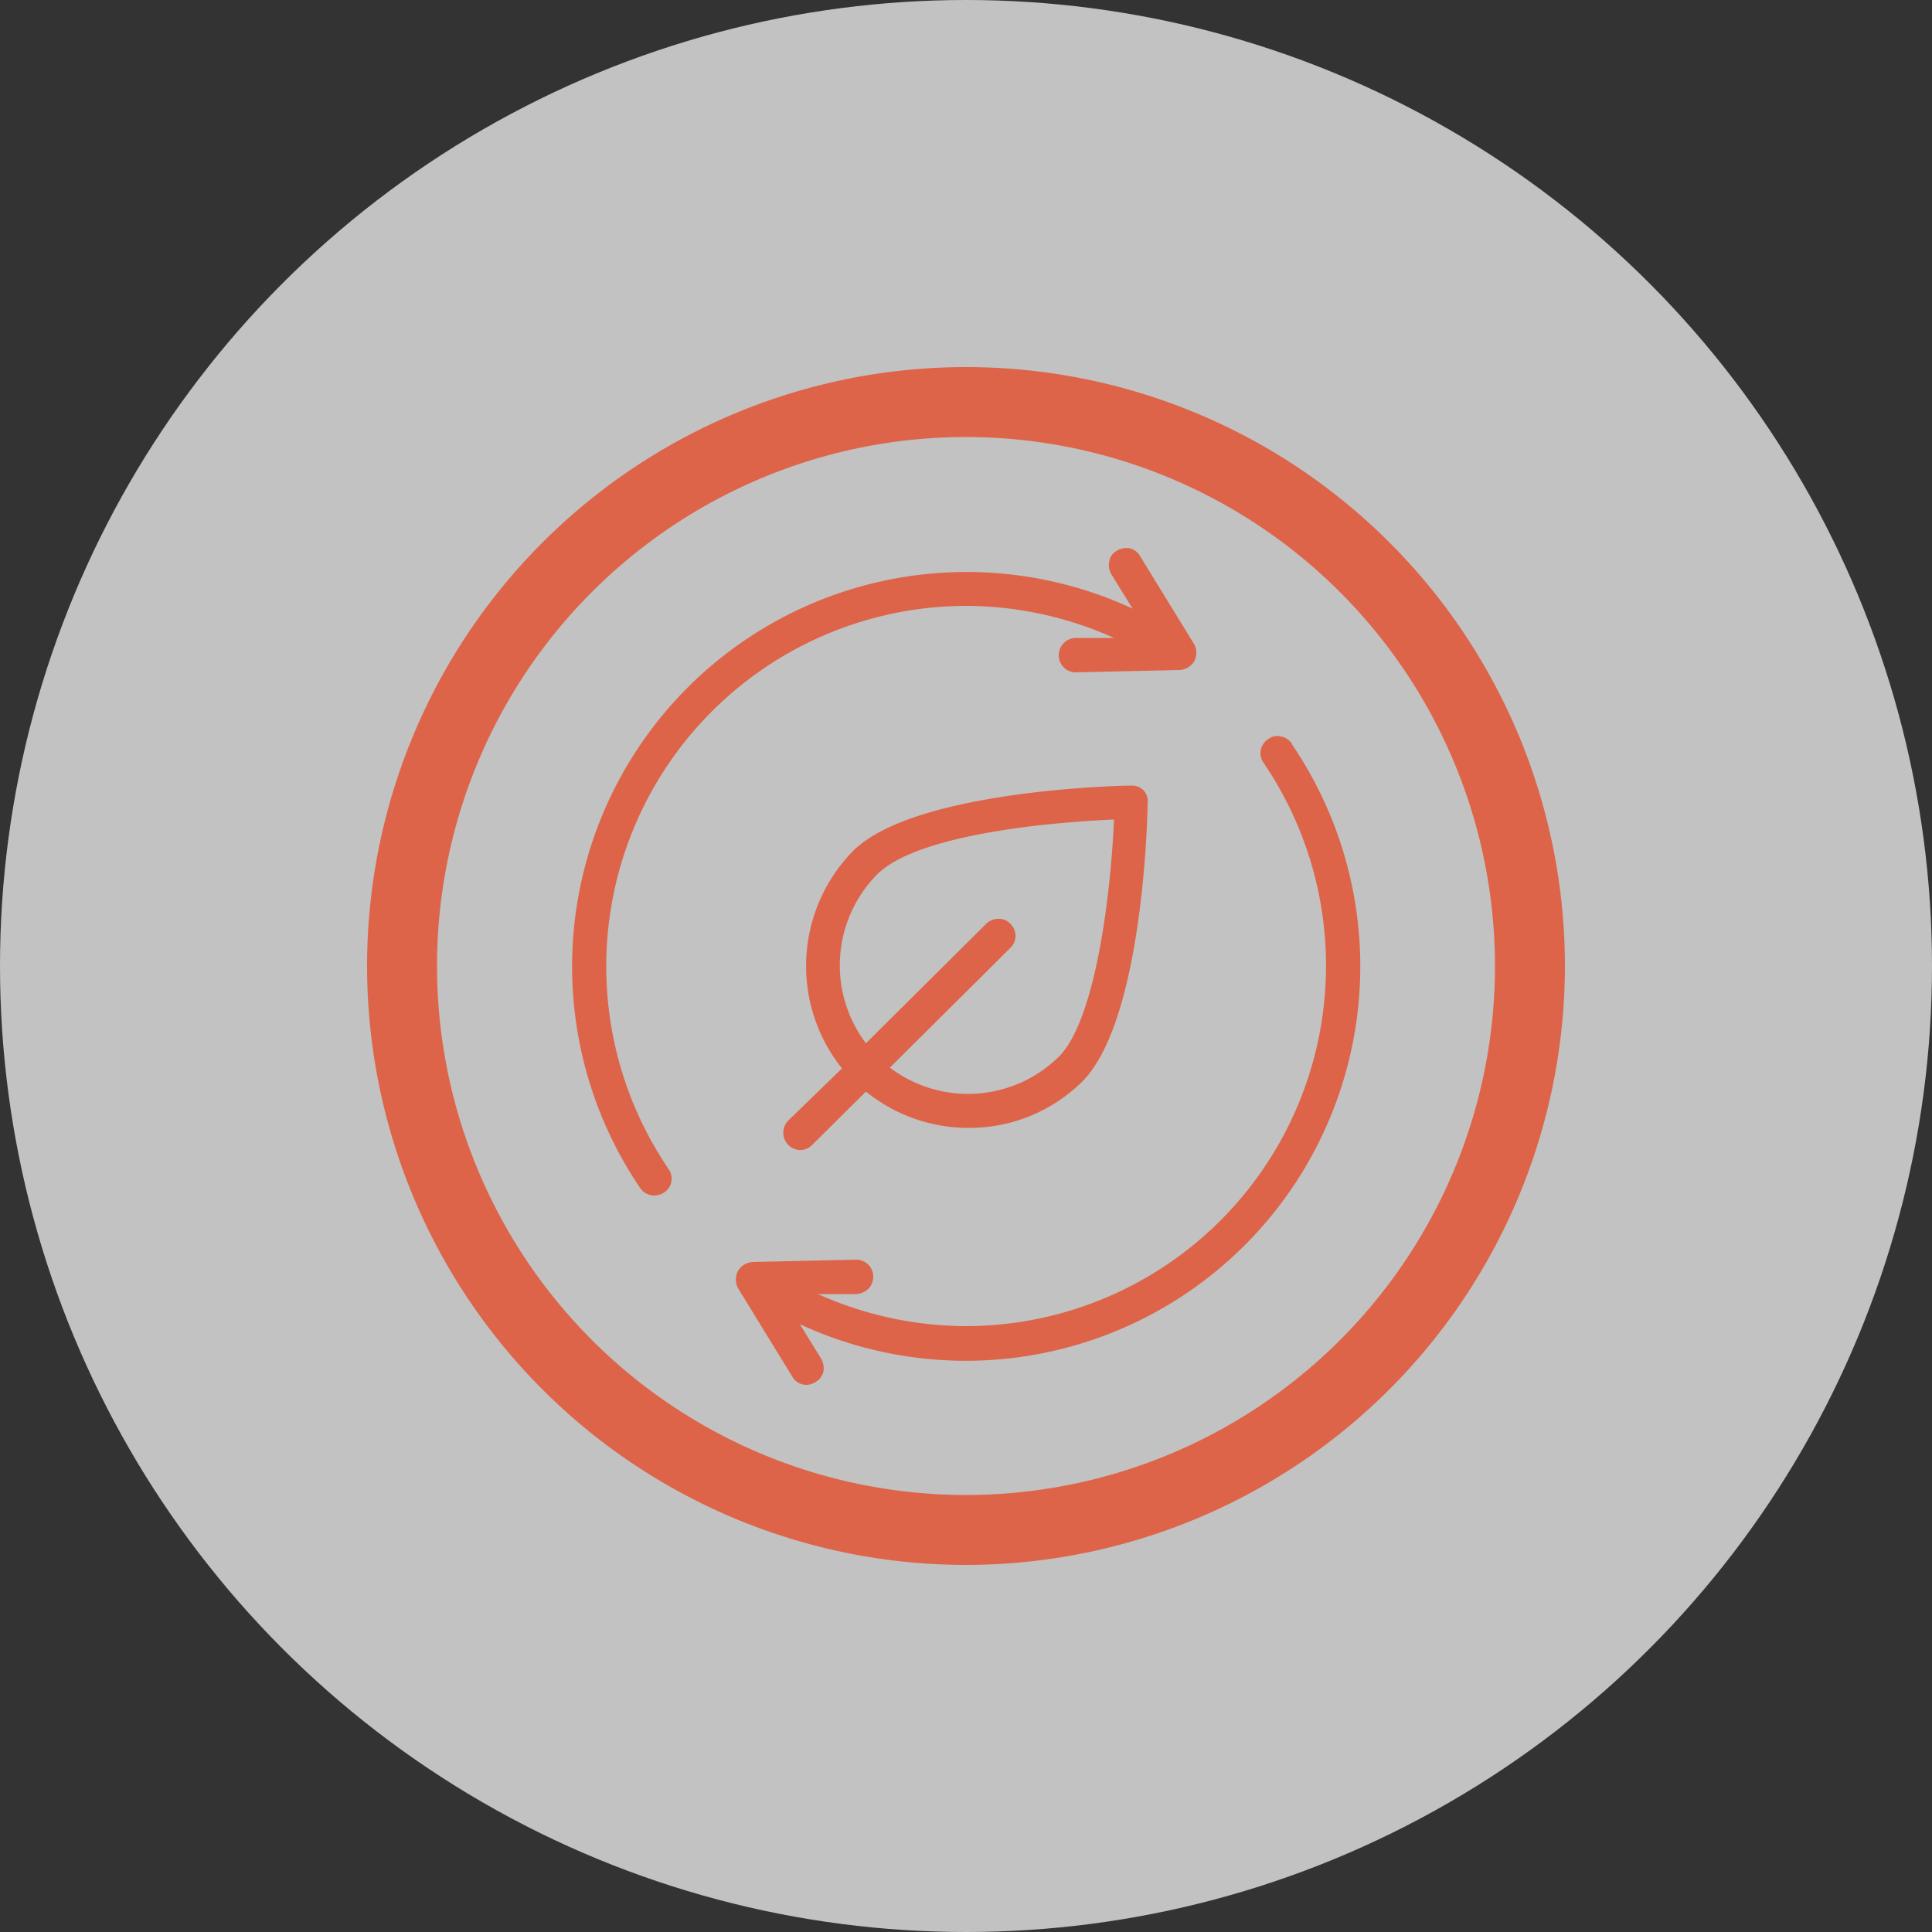 <svg id="Layer_1" data-name="Layer 1" xmlns="http://www.w3.org/2000/svg" xmlns:xlink="http://www.w3.org/1999/xlink" viewBox="0 0 50 50"><rect x="0" y="0" width="50" height="50" fill="#333333" stroke="none"/><defs><style>.cls-1{fill:none;}.cls-2{fill:#fff;opacity:0.7;}.cls-3{fill:#de6449;}.cls-4{clip-path:url(#clip-path);}</style><clipPath id="clip-path"><rect class="cls-1" x="-931" y="-2223.57" width="289" height="186"/></clipPath></defs><title>erikssons_ikoner</title><circle class="cls-2" cx="25" cy="25" r="25"/><path class="cls-3" d="M25,40.5A15.5,15.5,0,1,1,40.5,25,15.51,15.51,0,0,1,25,40.5Zm0-29.19A13.69,13.69,0,1,0,38.69,25,13.7,13.7,0,0,0,25,11.31Z"/><path class="cls-3" d="M29.6,20.46a.42.42,0,0,0-.31-.13h0c-.23,0-5.62.11-7.21,1.69a4.25,4.25,0,0,0-.29,5.63L20.4,29a.45.45,0,0,0,0,.63.43.43,0,0,0,.62,0l1.39-1.38a4.22,4.22,0,0,0,2.64.94A4.16,4.16,0,0,0,28,28c1.6-1.59,1.7-7,1.7-7.2A.42.42,0,0,0,29.6,20.46Zm-3.45,4.07a.43.43,0,0,0,0-.62.4.4,0,0,0-.31-.13h0a.44.44,0,0,0-.32.13L22.41,27a3.35,3.35,0,0,1,.29-4.37c1-1,4.24-1.34,6.13-1.42-.08,1.89-.47,5.17-1.42,6.13a3.35,3.35,0,0,1-4.38.29Z"/><path class="cls-3" d="M30.91,16.68l-1.4-2.28a.43.43,0,0,0-.27-.21.48.48,0,0,0-.33.06.37.37,0,0,0-.2.27.46.46,0,0,0,.05.34l.55.89a10.21,10.21,0,0,0-12.74,15,.44.44,0,0,0,.37.19.49.49,0,0,0,.25-.08.43.43,0,0,0,.11-.61A9.33,9.33,0,0,1,25,15.68a9.39,9.39,0,0,1,3.83.83l-1,0a.45.45,0,0,0-.43.46.44.44,0,0,0,.45.43l2.68-.06a.48.48,0,0,0,.38-.23A.48.48,0,0,0,30.91,16.68Z"/><path class="cls-3" d="M33.43,19.24a.43.43,0,0,0-.28-.18.38.38,0,0,0-.33.07.43.43,0,0,0-.12.61A9.33,9.33,0,0,1,25,34.32a9.39,9.39,0,0,1-3.83-.83l1,0a.5.5,0,0,0,.31-.14.47.47,0,0,0,.12-.32.44.44,0,0,0-.44-.43h0l-2.68.06a.48.48,0,0,0-.38.23.48.48,0,0,0,0,.45l1.4,2.28a.42.42,0,0,0,.37.22.45.45,0,0,0,.23-.07.43.43,0,0,0,.21-.27.5.5,0,0,0-.06-.34l-.55-.89a10.21,10.21,0,0,0,12.74-15Z"/></svg>